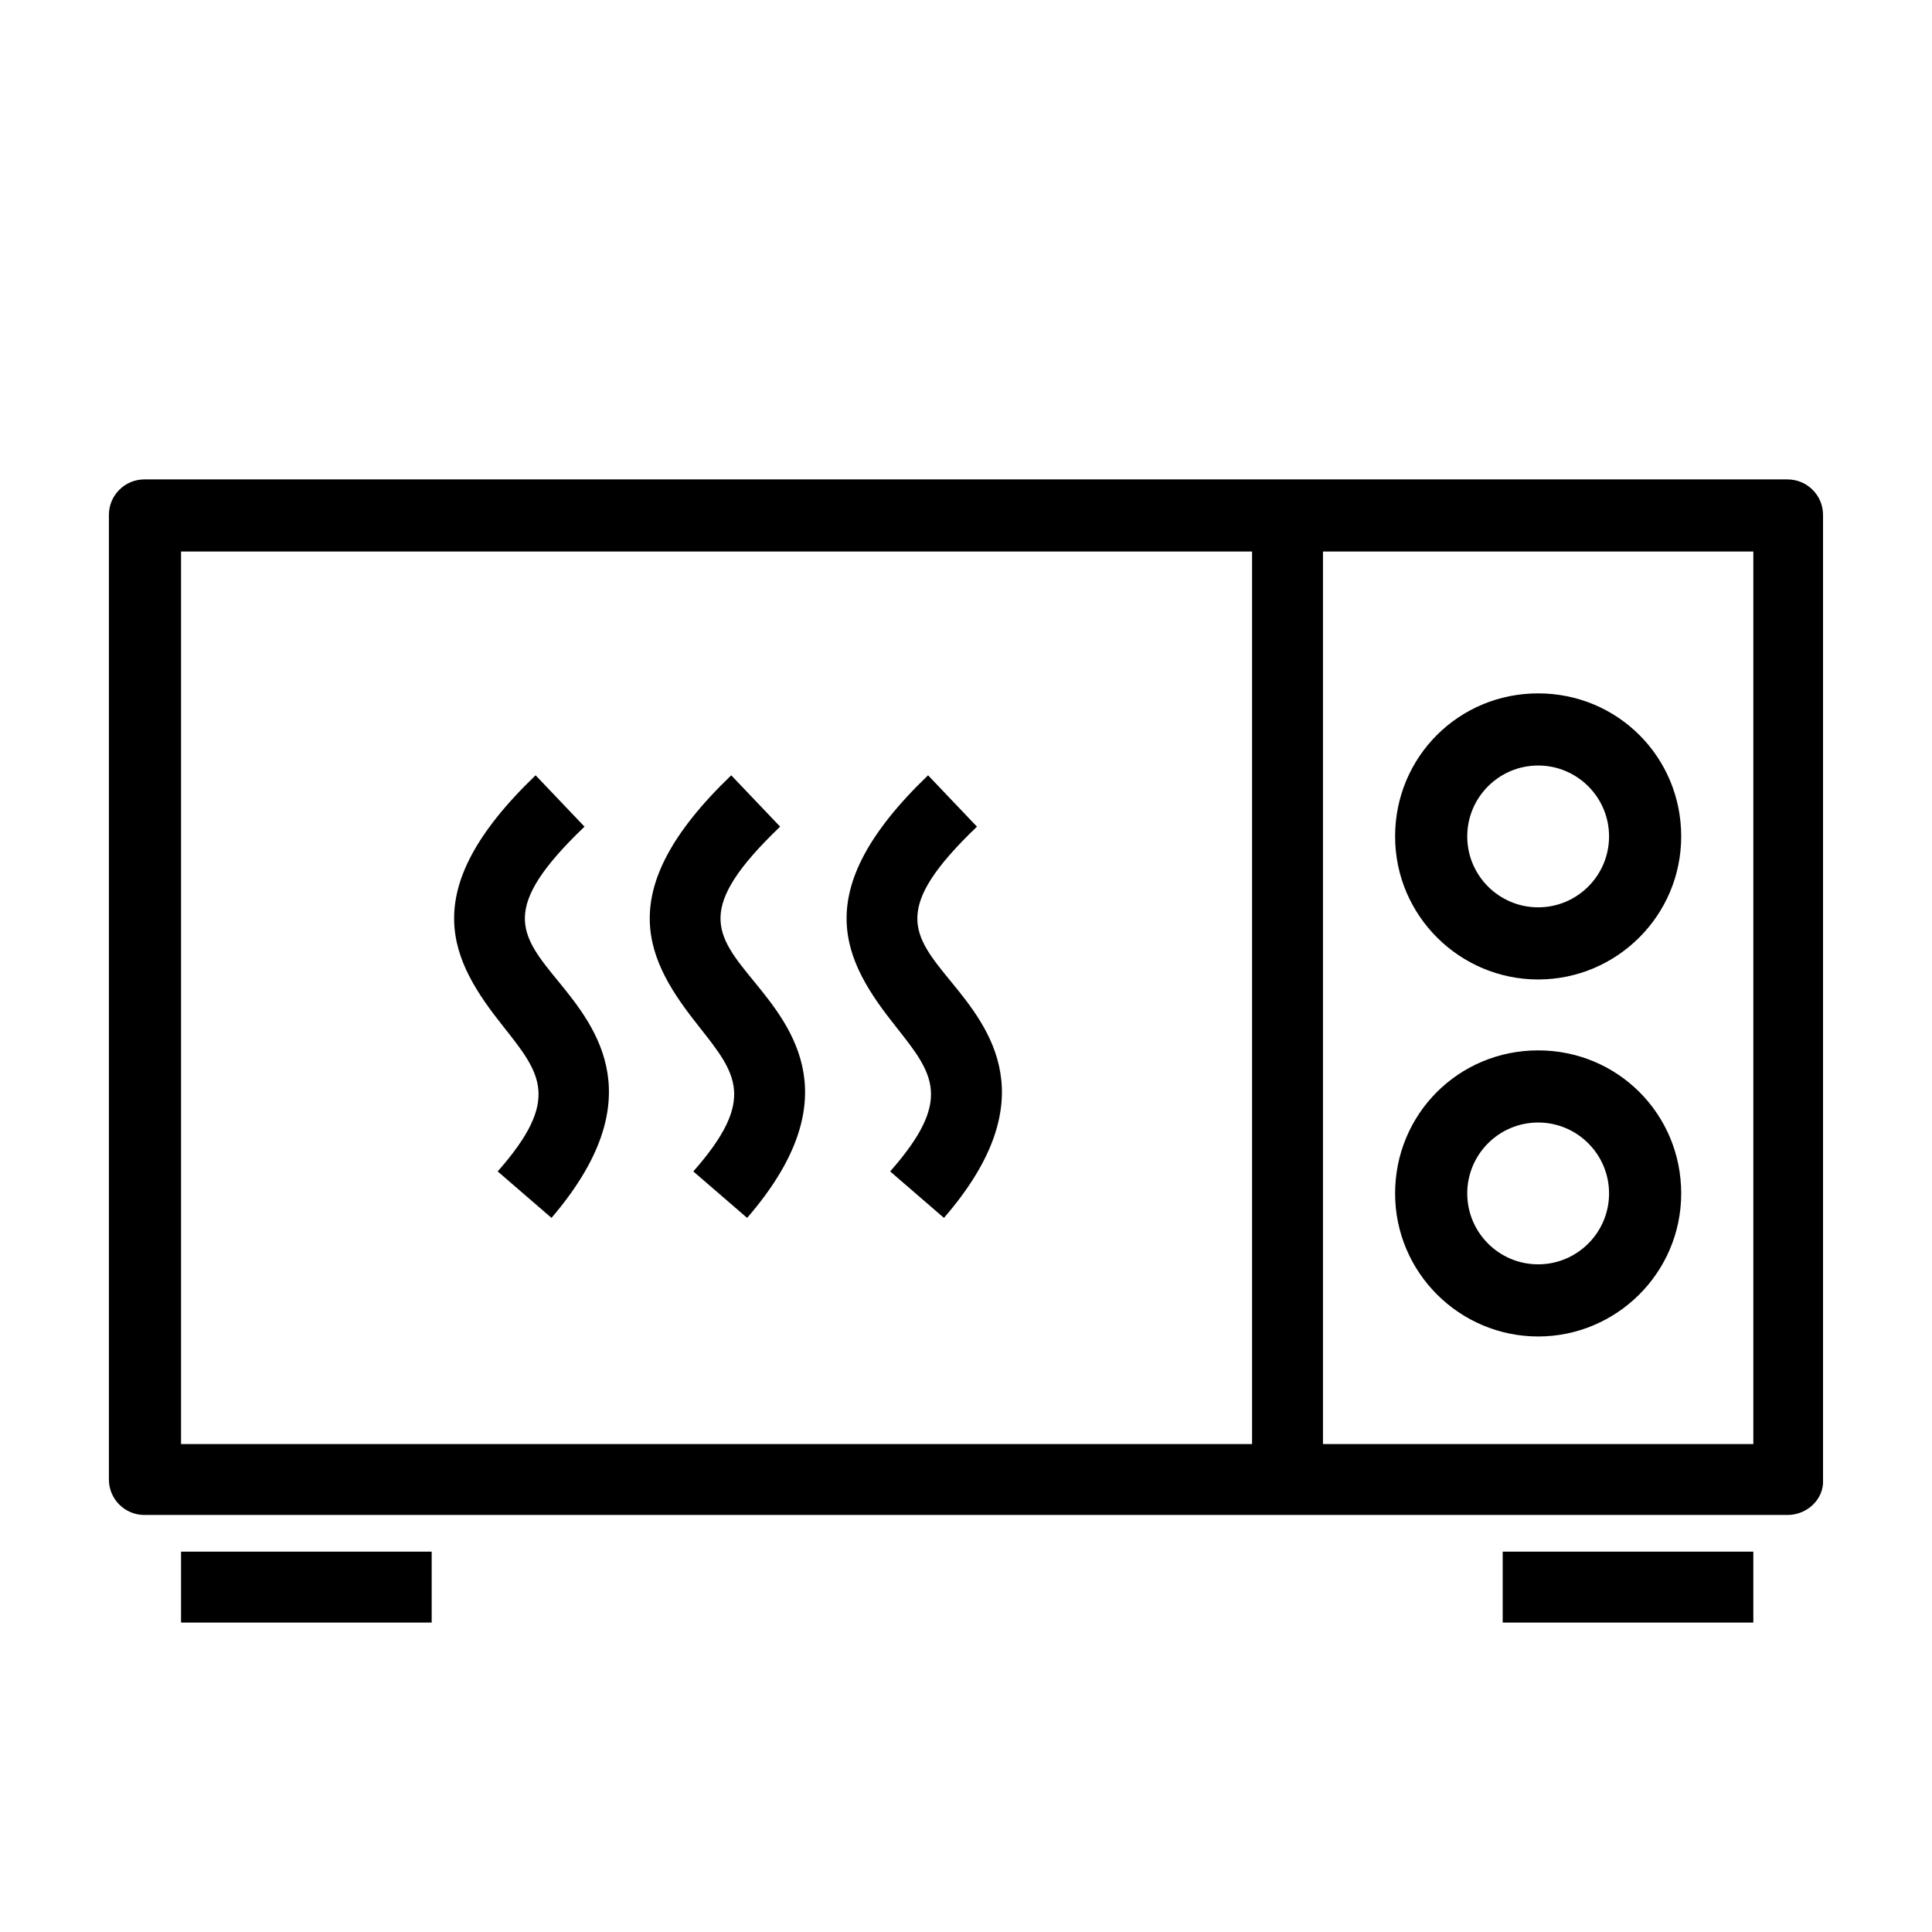 <?xml version="1.0" encoding="utf-8"?>
<!-- Generator: Adobe Illustrator 21.0.0, SVG Export Plug-In . SVG Version: 6.00 Build 0)  -->
<svg version="1.1" id="Calque_1" xmlns="http://www.w3.org/2000/svg" xmlns:xlink="http://www.w3.org/1999/xlink" x="0px" y="0px"
	 viewBox="0 0 14400 14400" style="enable-background:new 0 0 14400 14400;" xml:space="preserve">
<g>
	<path d="M13323.5,11291.7H1076c-145.8,0-264.3-118.4-264.3-264.3V3837.6c0-145.8,118.4-264.3,264.3-264.3h12247.5
		c145.8,0,264.3,118.4,264.3,264.3v7189.9C13596.9,11173.3,13469.3,11291.7,13323.5,11291.7z M1349.4,10763.2h11719V4110.9h-11719
		V10763.2z"/>
	<path d="M4110.5,9077.4l-401-346.3c473.9-537.6,318.9-729,45.6-1075.3c-391.8-492.1-674.3-1002.4,236.9-1877.2l364.5,382.8
		c-637.9,610.6-483,801.9-191.4,1157.3C4447.7,7664.9,4866.9,8193.4,4110.5,9077.4z"/>
	<path d="M5568.6,9077.4l-401-346.3c473.9-537.6,318.9-729,45.6-1075.3c-391.8-492.1-674.3-1002.4,236.9-1877.2l364.5,382.8
		c-637.9,610.6-483,801.9-191.4,1157.3C5905.7,7664.9,6334,8193.4,5568.6,9077.4z"/>
	<path d="M7035.7,9077.4l-401-346.3c473.9-537.6,318.9-729,45.6-1075.3c-391.8-492.1-674.3-1002.4,236.9-1877.2l364.5,382.8
		c-637.9,610.6-483,801.9-191.4,1157.3C7372.9,7664.9,7801.2,8193.4,7035.7,9077.4z"/>
	<path d="M11464.5,9961.3c-583.2,0-1066.2-473.9-1066.2-1066.2c0-592.3,473.9-1066.2,1066.2-1066.2
		c592.3,0,1066.2,473.9,1066.2,1066.2C12530.7,9487.4,12047.7,9961.3,11464.5,9961.3z M11464.5,8366.6
		c-291.6,0-528.5,236.9-528.5,528.5s236.9,528.5,528.5,528.5s528.5-236.9,528.5-528.5S11756.1,8366.6,11464.5,8366.6z"/>
	<path d="M11464.5,7300.4c-583.2,0-1066.2-473.9-1066.2-1066.2S10872.2,5168,11464.5,5168c592.3,0,1066.2,473.9,1066.2,1066.2
		S12047.7,7300.4,11464.5,7300.4z M11464.5,5705.7c-291.6,0-528.5,236.9-528.5,528.5s236.9,528.5,528.5,528.5
		s528.5-236.9,528.5-528.5S11756.1,5705.7,11464.5,5705.7z"/>
	<rect x="1349.4" y="11565.1" width="1868.1" height="528.5"/>
	<rect x="11200.2" y="11565.1" width="1868.1" height="528.5"/>
	<rect x="9332.1" y="3837.6" width="528.5" height="7189.9"/>
</g>
</svg>
